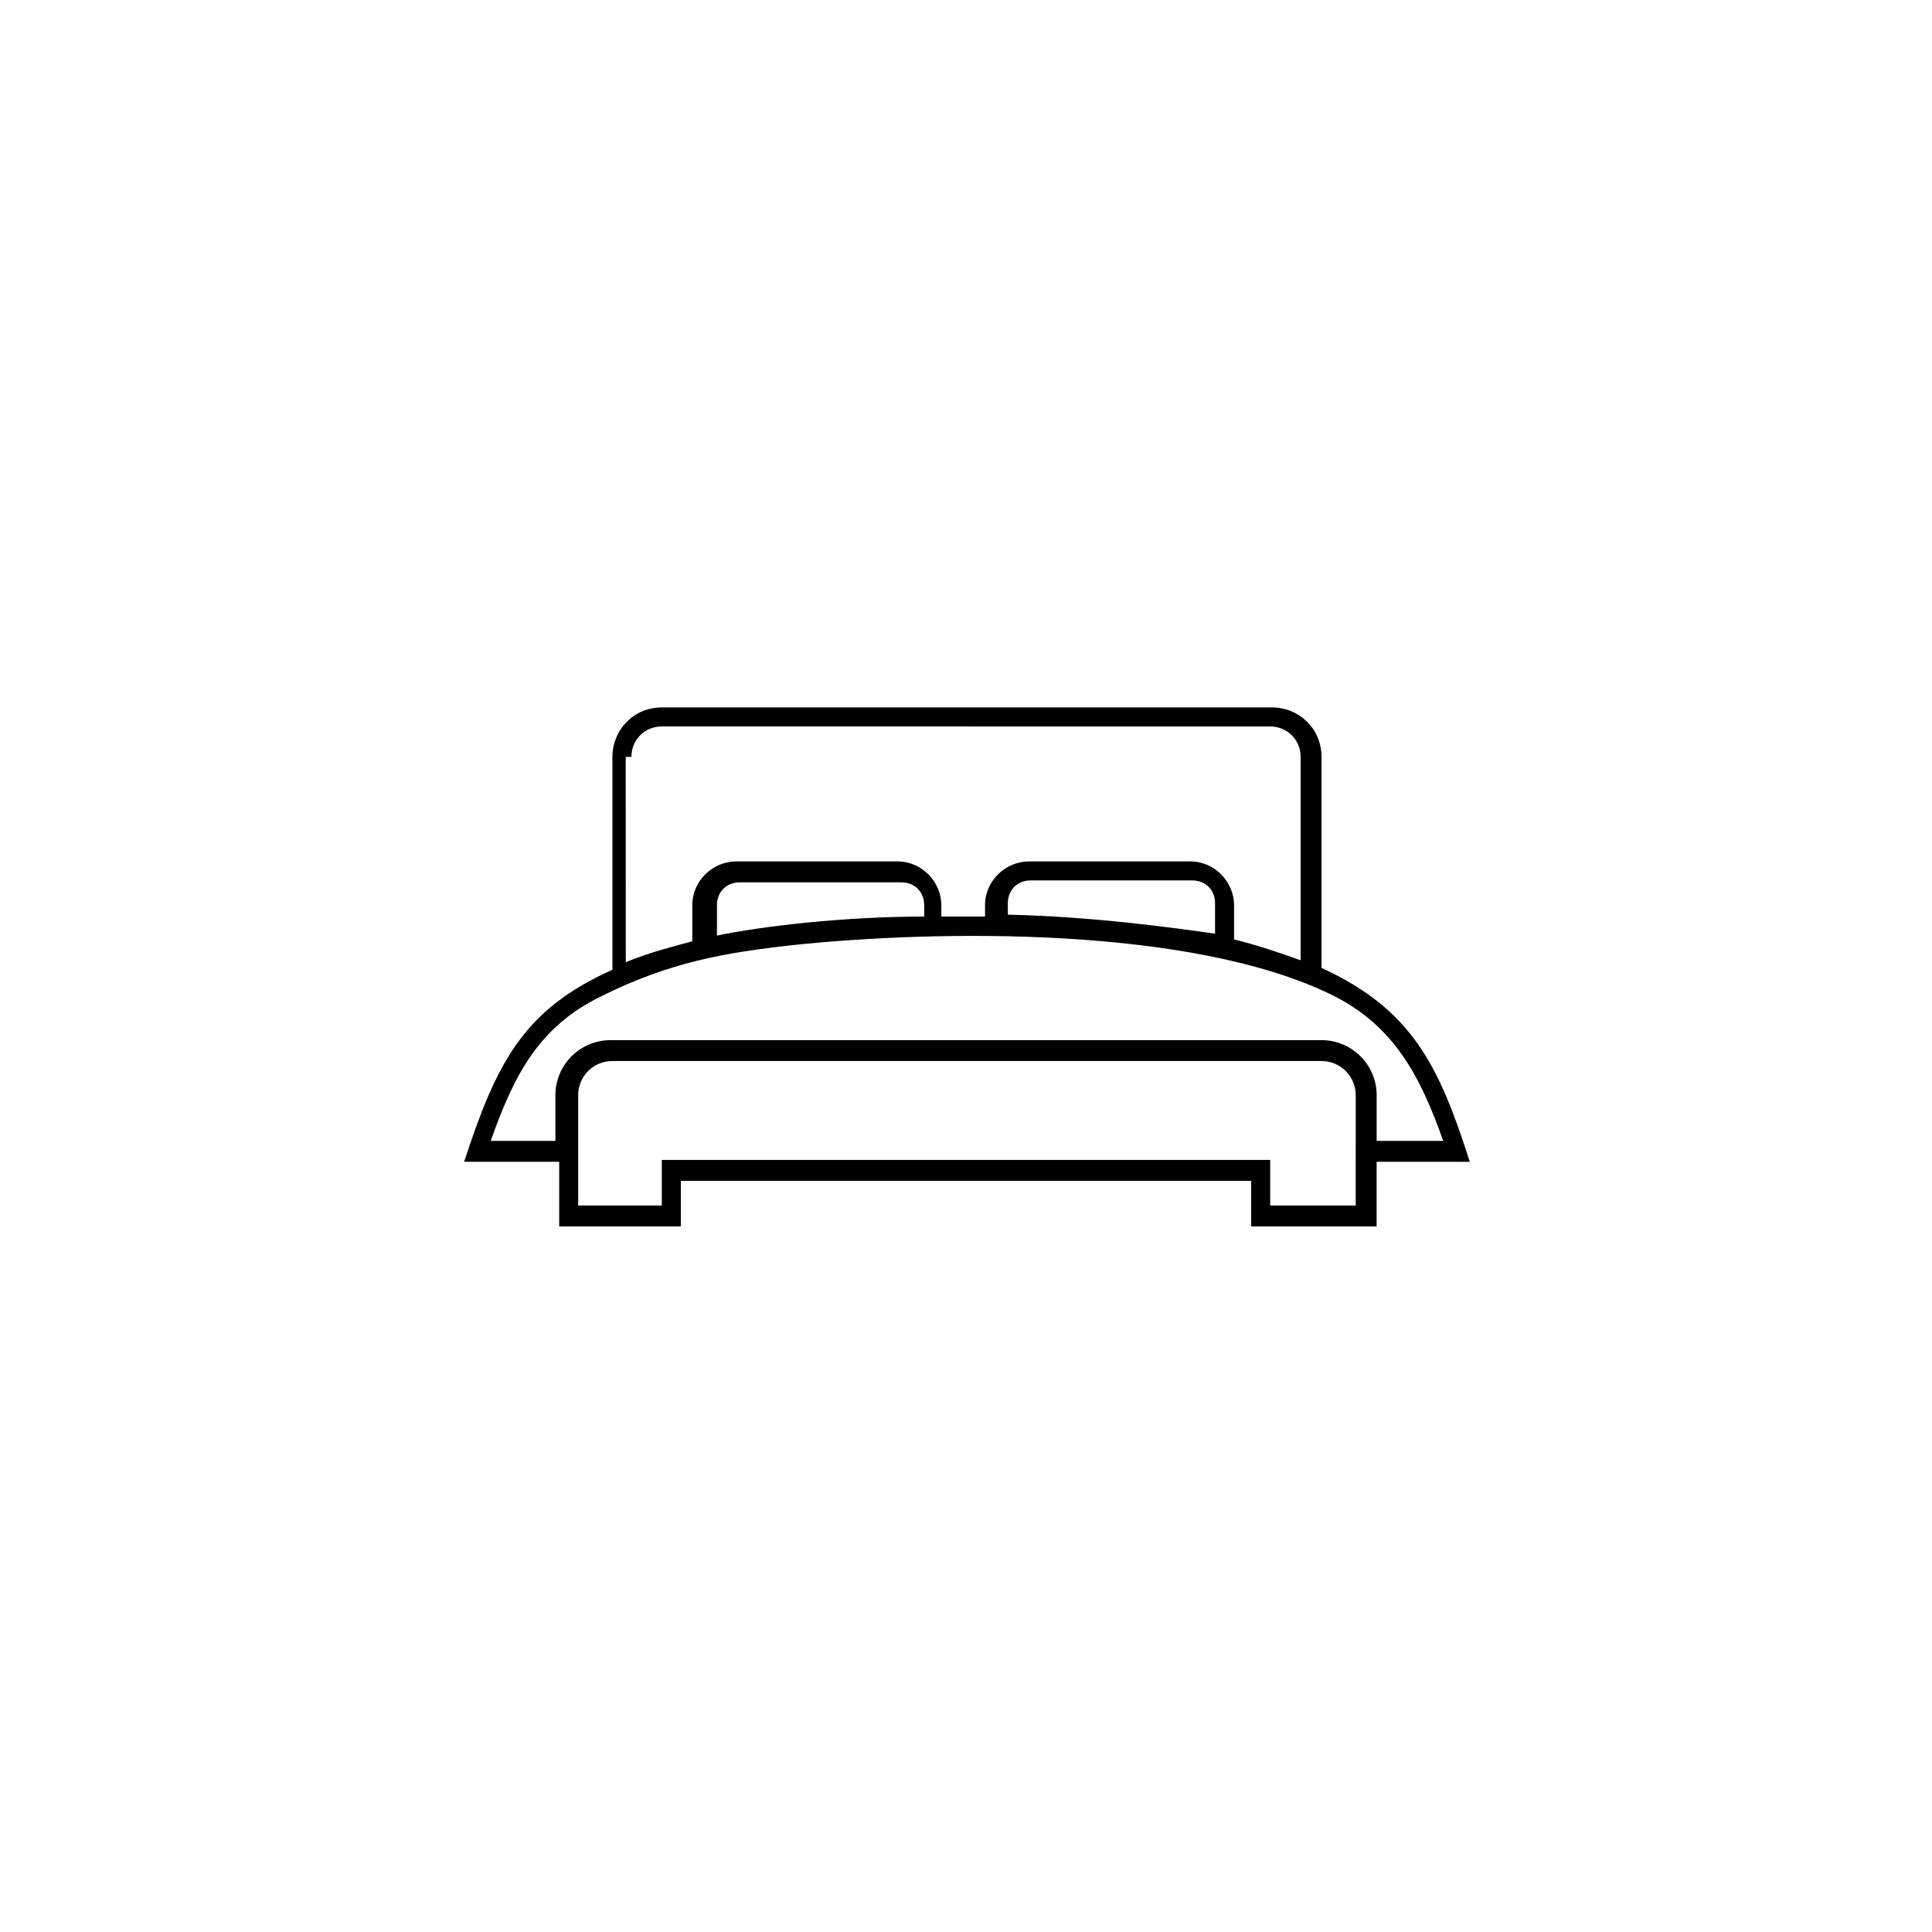 <?xml version="1.0" encoding="UTF-8"?>
<!-- Uploaded to: ICON Repo, www.svgrepo.com, Generator: ICON Repo Mixer Tools -->
<svg fill="#000000" width="800px" height="800px" version="1.1" viewBox="144 144 512 512" xmlns="http://www.w3.org/2000/svg">
 <path d="m533.51 451.89c-8.062-25.191-15.113-40.305-39.297-51.387v-55.926c0-7.559-6.047-13.098-13.098-13.098h-161.72c-7.559 0-13.098 6.047-13.098 13.098v56.426c-23.68 10.578-30.73 24.688-39.297 50.883h25.191v17.129l32.238 0.004v-12.09h151.14v12.09h33.25v-17.129zm-222.18-107.31c0-4.535 3.527-8.062 8.062-8.062l161.22 0.004c4.535 0 8.062 3.527 8.062 8.062v53.906c-5.543-2.016-11.586-4.031-17.633-5.543v-9.07c0-6.047-5.039-11.586-11.586-11.586h-42.824c-6.047 0-11.586 5.039-11.586 11.586v3.023h-11.586v-3.023c0-6.047-5.039-11.586-11.586-11.586h-42.824c-6.047 0-11.586 5.039-11.586 11.586v9.574c-5.543 1.512-11.586 3.023-17.633 5.543l-0.012-54.414zm99.754 41.816v-3.023c0-3.527 2.519-6.047 6.047-6.047h42.824c3.527 0 6.047 2.519 6.047 6.047v8.062c-10.582-1.512-32.246-4.535-54.918-5.039zm-77.082 5.543v-8.062c0-3.527 2.519-6.047 6.047-6.047h42.824c3.527 0 6.047 2.519 6.047 6.047v3.023c-21.164 0-42.828 2.519-54.918 5.039zm-59.953 54.41c6.047-17.129 12.594-30.23 29.223-38.289 18.137-9.07 32.746-11.586 50.883-13.602 38.289-4.031 105.3-5.039 142.58 13.098 16.625 8.062 23.68 21.664 29.727 38.793h-17.633v-12.09c0-8.062-6.551-14.609-14.609-14.609h-188.43c-8.062 0-14.609 6.551-14.609 14.609v12.09zm229.23 17.129h-22.672v-12.09h-161.22v12.09h-22.168v-29.223c0-5.039 4.031-9.07 9.07-9.07h187.92c5.039 0 9.07 4.031 9.07 9.07-0.004 6.051-0.004 23.18-0.004 29.223z"/>
</svg>